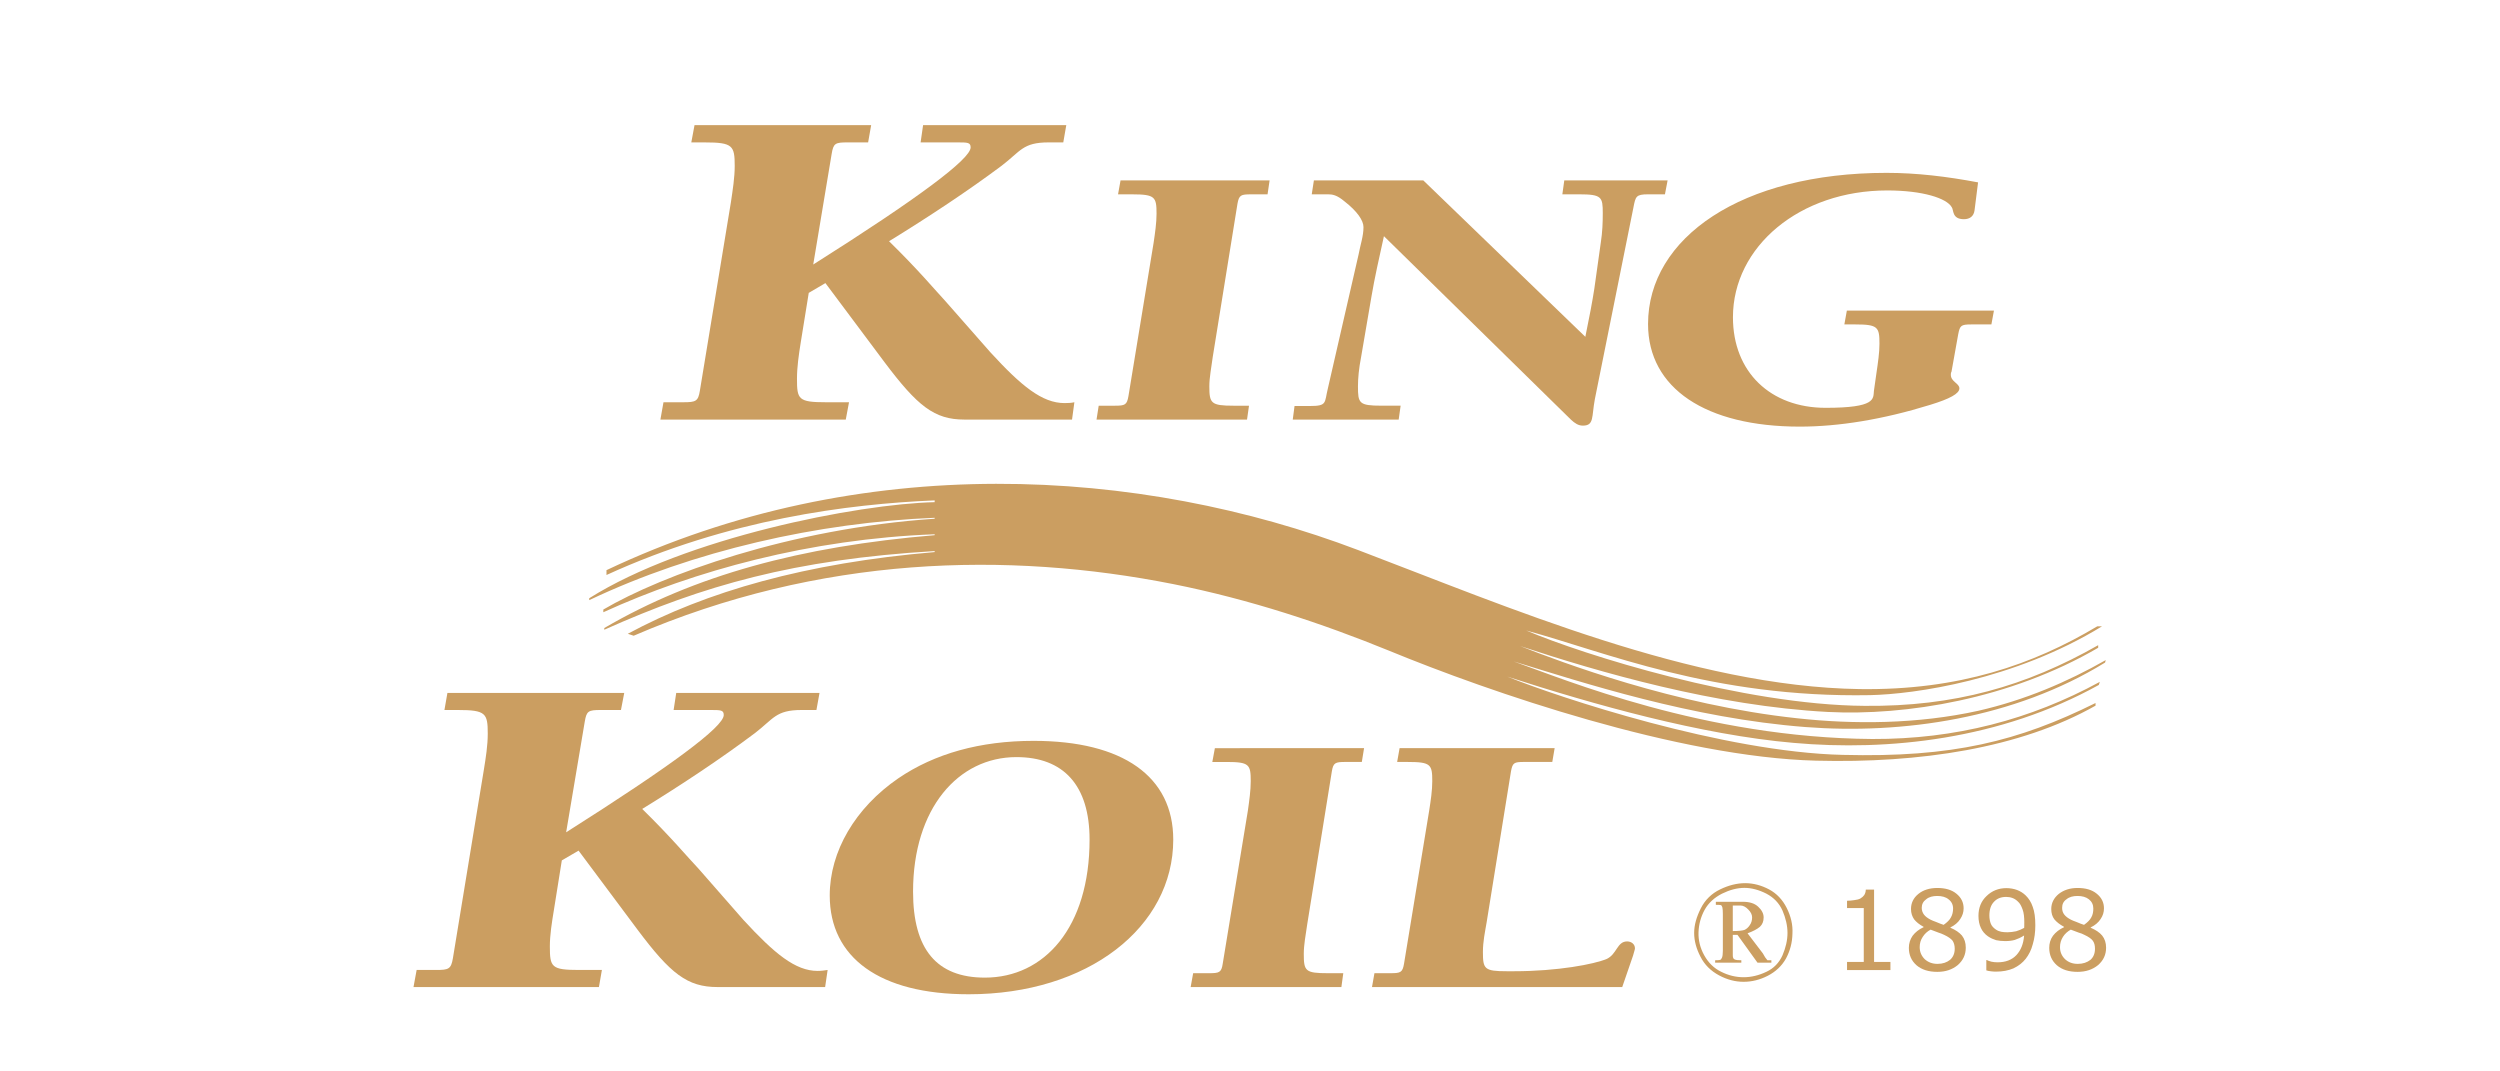 <?xml version="1.0" encoding="utf-8"?>
<!-- Generator: Adobe Illustrator 16.0.3, SVG Export Plug-In . SVG Version: 6.00 Build 0)  -->
<!DOCTYPE svg PUBLIC "-//W3C//DTD SVG 1.1//EN" "http://www.w3.org/Graphics/SVG/1.1/DTD/svg11.dtd">
<svg version="1.1" id="图层_1" xmlns="http://www.w3.org/2000/svg" xmlns:xlink="http://www.w3.org/1999/xlink" x="0px" y="0px"
	 width="140px" height="60px" viewBox="0 0 140 60" enable-background="new 0 0 140 60" xml:space="preserve">
<path fill="#CB9E61" d="M34.957,38.805l-0.183,0.955h-1.133c-0.693,0-0.795,0.055-0.894,0.65l-1.043,6.199
	c5.887-3.729,8.826-5.908,8.826-6.566c0-0.283-0.169-0.283-0.752-0.283h-2.055l0.146-0.955h8.024L45.72,39.76h-0.834
	c-1.452,0-1.564,0.496-2.625,1.305c-1.868,1.402-4.018,2.834-6.297,4.236c1.627,1.59,2.593,2.762,3.153,3.344l2.513,2.869
	c1.746,1.898,2.916,2.857,4.156,2.857c0.213,0,0.388-0.029,0.561-0.053l-0.14,0.957h-6.022c-1.697,0-2.633-0.746-4.47-3.195
	L32.4,47.635l-0.938,0.547l-0.444,2.781c-0.115,0.703-0.226,1.391-0.226,2.033c0,1.164,0.083,1.322,1.632,1.322h1.282l-0.166,0.957
	H23.156l0.176-0.957h1.088c0.706,0,0.836-0.049,0.941-0.648l1.734-10.559c0.112-0.691,0.219-1.371,0.219-2.025
	c0-1.139-0.107-1.326-1.668-1.326h-0.758l0.167-0.955H34.957z"/>
<path fill="#CB9E61" d="M56.919,42.398c-3.26,0-5.788,2.873-5.788,7.533c0,3.223,1.317,4.816,4.02,4.816
	c3.335,0,5.865-2.813,5.865-7.729C61.016,43.982,59.564,42.398,56.919,42.398 M50.305,43.586c2.036-1.387,4.582-2.098,7.574-2.098
	c5.005,0,7.823,1.998,7.823,5.531c0,4.893-4.765,8.66-11.458,8.66c-4.978,0-7.779-2.049-7.779-5.531
	C46.465,47.678,47.895,45.238,50.305,43.586"/>
<path fill="#CB9E61" d="M76.388,41.896l-0.126,0.773h-0.918c-0.566,0-0.68,0.043-0.76,0.525l-1.381,8.576
	c-0.086,0.59-0.191,1.145-0.191,1.643c0,0.965,0.08,1.086,1.35,1.086h0.862l-0.106,0.775h-8.441l0.14-0.775h0.896
	c0.564,0,0.687-0.041,0.759-0.529l1.409-8.574c0.081-0.574,0.16-1.131,0.16-1.654c0-0.928-0.08-1.072-1.346-1.072h-0.805
	l0.143-0.773H76.388z"/>
<path fill="#CB9E61" d="M87.06,41.896l-0.132,0.773h-1.579c-0.563,0-0.644,0.043-0.734,0.525l-1.366,8.471
	c-0.09,0.533-0.206,1.055-0.206,1.65c0,0.953,0.084,1.074,1.34,1.074h0.403c2.454,0,4.499-0.398,5.181-0.686
	c0.582-0.258,0.582-0.984,1.15-0.984c0.244,0,0.44,0.156,0.44,0.389c0,0.066-0.051,0.195-0.106,0.406l-0.606,1.76H76.832
	l0.137-0.775h0.904c0.557,0,0.67-0.041,0.752-0.529l1.409-8.574c0.089-0.574,0.173-1.131,0.173-1.654
	c0-0.928-0.084-1.072-1.358-1.072H78.24l0.137-0.773H87.06z"/>
<path fill="#CB9E61" d="M48.785,7.008l-0.17,0.966h-1.153c-0.689,0-0.792,0.048-0.89,0.651l-1.031,6.188
	c5.876-3.712,8.814-5.908,8.814-6.556c0-0.283-0.166-0.283-0.761-0.283h-2.04l0.139-0.966h8.019l-0.168,0.966h-0.821
	c-1.455,0-1.563,0.494-2.634,1.309c-1.869,1.397-4.021,2.822-6.302,4.226c1.63,1.593,2.594,2.752,3.157,3.356l2.514,2.859
	c1.737,1.895,2.905,2.849,4.156,2.849c0.206,0,0.374-0.009,0.551-0.047l-0.131,0.97h-6.03c-1.687,0-2.626-0.76-4.465-3.205
	l-3.316-4.438l-0.933,0.548l-0.448,2.772c-0.112,0.7-0.211,1.388-0.211,2.035c0,1.154,0.069,1.318,1.625,1.318h1.289l-0.182,0.97
	H36.983l0.172-0.97h1.113c0.698,0,0.831-0.053,0.926-0.651l1.737-10.551c0.103-0.695,0.213-1.382,0.213-2.03
	c0-1.139-0.111-1.319-1.669-1.319h-0.762l0.18-0.966H48.785z"/>
<path fill="#CB9E61" d="M71.098,10.103l-0.115,0.78h-0.93c-0.558,0-0.668,0.038-0.755,0.528l-1.384,8.576
	c-0.078,0.597-0.191,1.147-0.191,1.646c0,0.948,0.088,1.086,1.352,1.086h0.869l-0.111,0.778h-8.428l0.122-0.778h0.912
	c0.569,0,0.669-0.05,0.754-0.539l1.407-8.571c0.084-0.572,0.166-1.125,0.166-1.646c0-0.926-0.081-1.08-1.344-1.08h-0.812l0.14-0.78
	H71.098z"/>
<path fill="#CB9E61" d="M79.705,10.103l9.074,8.759c0.225-1.093,0.395-1.988,0.504-2.7l0.362-2.579
	c0.091-0.585,0.11-1.114,0.11-1.647c0-0.9-0.053-1.054-1.317-1.054h-0.946l0.108-0.78h5.786l-0.149,0.78h-0.944
	c-0.68,0-0.702,0.122-0.82,0.732l-2.161,10.739c-0.188,0.996-0.028,1.482-0.673,1.482c-0.251,0-0.447-0.129-0.671-0.339L77.5,13.226
	c-0.273,1.226-0.527,2.368-0.695,3.361l-0.582,3.399c-0.127,0.653-0.177,1.205-0.177,1.646c0,0.948,0.05,1.086,1.317,1.086h1.072
	l-0.109,0.778h-5.932l0.1-0.76h0.854c0.989,0,0.812-0.172,1.014-0.99l1.715-7.479c0.103-0.56,0.278-1.042,0.278-1.548
	c0-0.369-0.344-0.884-1.072-1.449c-0.418-0.352-0.672-0.389-0.921-0.389h-0.308h-0.596l0.12-0.78H79.705z"/>
<path fill="#CB9E61" d="M110.574,11.781c-0.043,0.325-0.261,0.494-0.594,0.494c-0.682,0-0.563-0.519-0.682-0.671
	c-0.279-0.501-1.624-0.939-3.615-0.939c-4.894,0-8.638,3.141-8.638,7.104c0,3.068,2.105,5.069,5.191,5.069
	c2.831,0,2.659-0.504,2.704-0.951l0.14-0.987c0.087-0.593,0.17-1.147,0.17-1.649c0-0.932-0.083-1.083-1.348-1.083h-0.618l0.14-0.775
	h8.237l-0.143,0.775h-1.129c-0.576,0-0.633,0.063-0.729,0.551l-0.375,2.091c-0.038,0.065-0.038,0.133-0.038,0.18
	c0,0.387,0.479,0.477,0.479,0.758c0,0.295-0.536,0.586-1.628,0.921c-2.675,0.828-5.142,1.222-7.309,1.222
	c-5.264,0-8.498-2.143-8.498-5.744c0-4.831,5.228-8.467,13.357-8.467c1.688,0,3.37,0.203,5.124,0.533L110.574,11.781z"/>
<path fill="#CB9E61" d="M117.883,37.104l0.038-0.139c-2.166,1.234-4.542,2.246-7.135,2.838c-3.398,0.752-6.993,0.768-10.146,0.42
	c-6.908-0.742-13.242-3.156-15.514-4.045c4.46,1.473,10.937,3.357,17.23,3.691c4.368,0.223,10.198-0.713,15.142-3.594v-0.145
	c-4.039,2.303-8.065,3.445-13.077,3.398c-6.834-0.049-15.75-2.861-18.955-4.221c4.386,1.184,10.392,3.783,19.26,3.621
	c2.472-0.053,8.051-0.834,12.989-3.855h-0.266c-3.591,2.145-7.747,3.594-13.31,3.516c-9.375-0.139-19.677-4.592-28.082-7.785
	c-12.2-4.637-27.84-5.63-42.094,1.125v0.271c6.815-3.121,13.538-3.977,18.377-4.178v0.099c-4.314,0.103-13.96,1.992-19.343,5.38
	v0.107c5.826-2.771,12.82-4.349,19.343-4.612v0.052c-8.123,0.55-15.257,3.152-18.554,5.086v0.152
	c5.098-2.328,11.576-4.105,18.554-4.367v0.051c-7.535,0.631-13.459,2.257-18.5,5.199v0.096c5.527-2.471,10.625-3.938,18.5-4.404
	v0.055c-7.202,0.613-12.787,2.203-17.184,4.576l0.33,0.109c10.447-4.504,20.952-4.73,30.209-2.893
	c4.331,0.865,8.391,2.221,12.058,3.717c5.668,2.336,16.241,5.977,23.946,6.172c5.777,0.15,11.421-0.686,15.651-3.08v-0.148
	c-4.324,2.143-8.005,3.063-14.165,2.904c-6.628-0.154-15.872-3.205-18.777-4.383c4.83,1.563,10.84,3.26,16.029,3.711
	c5.303,0.475,11.582-0.184,17.098-3.244l0.053-0.172c-3.874,2.111-8.079,3.217-12.742,3.199c-9.402-0.068-17.211-3.328-20.079-4.344
	c3.903,1.193,9.948,3.182,16.33,3.674C106.523,41.135,112.789,40.242,117.883,37.104"/>
<path fill="#CB9E61" d="M105.864,54.324h-2.43v-0.457h0.937V50.85h-0.937v-0.408c0.135,0,0.267-0.014,0.407-0.035
	c0.152-0.018,0.253-0.045,0.335-0.088c0.093-0.055,0.158-0.115,0.218-0.191c0.051-0.08,0.087-0.178,0.091-0.311h0.463v4.051h0.916
	V54.324z"/>
<path fill="#CB9E61" d="M109.373,50.879c0-0.215-0.087-0.391-0.253-0.516c-0.155-0.131-0.377-0.189-0.631-0.189
	s-0.466,0.053-0.625,0.188c-0.163,0.115-0.247,0.277-0.247,0.479c0,0.143,0.048,0.271,0.124,0.375
	c0.081,0.107,0.202,0.197,0.372,0.287c0.072,0.033,0.182,0.086,0.319,0.131c0.14,0.066,0.279,0.109,0.412,0.158
	c0.193-0.139,0.34-0.277,0.41-0.422C109.334,51.229,109.373,51.061,109.373,50.879 M109.465,53.127c0-0.189-0.047-0.332-0.118-0.445
	c-0.084-0.105-0.241-0.223-0.479-0.332c-0.104-0.053-0.209-0.09-0.311-0.123c-0.121-0.043-0.268-0.102-0.443-0.168
	c-0.191,0.102-0.331,0.236-0.441,0.406c-0.113,0.17-0.17,0.359-0.17,0.57c0,0.275,0.097,0.492,0.28,0.678
	c0.196,0.176,0.43,0.264,0.717,0.264c0.293,0,0.524-0.082,0.704-0.227C109.375,53.602,109.465,53.391,109.465,53.127 M110.083,53.07
	c0,0.391-0.148,0.709-0.449,0.975c-0.308,0.252-0.684,0.379-1.14,0.379c-0.49,0-0.877-0.119-1.171-0.371
	c-0.286-0.254-0.427-0.578-0.427-0.973c0-0.248,0.072-0.477,0.21-0.678c0.149-0.195,0.354-0.361,0.615-0.479v-0.021
	c-0.244-0.131-0.414-0.273-0.53-0.42c-0.107-0.154-0.175-0.344-0.175-0.578c0-0.33,0.132-0.617,0.412-0.844
	c0.272-0.221,0.631-0.334,1.065-0.334c0.444,0,0.805,0.105,1.066,0.32c0.269,0.217,0.404,0.492,0.404,0.82
	c0,0.213-0.061,0.408-0.189,0.6c-0.123,0.195-0.311,0.352-0.551,0.469v0.018c0.285,0.119,0.494,0.262,0.645,0.436
	C110.013,52.576,110.083,52.795,110.083,53.07"/>
<path fill="#CB9E61" d="M113.361,51.678c0-0.313-0.025-0.561-0.096-0.748c-0.069-0.191-0.145-0.344-0.263-0.443
	c-0.093-0.094-0.198-0.162-0.305-0.199c-0.103-0.041-0.229-0.061-0.351-0.061c-0.294,0-0.517,0.092-0.688,0.279
	c-0.17,0.178-0.253,0.432-0.253,0.76c0,0.189,0.035,0.348,0.083,0.467c0.048,0.121,0.148,0.23,0.277,0.318
	c0.091,0.064,0.188,0.104,0.298,0.127c0.111,0.021,0.221,0.029,0.358,0.029c0.154,0,0.316-0.023,0.486-0.057
	c0.159-0.047,0.299-0.109,0.447-0.188c0-0.049,0.005-0.088,0.005-0.125V51.678 M113.978,51.813c0,0.387-0.045,0.74-0.141,1.059
	c-0.082,0.322-0.222,0.596-0.396,0.82c-0.182,0.229-0.413,0.406-0.688,0.537c-0.282,0.119-0.603,0.182-0.976,0.182
	c-0.105,0-0.202-0.006-0.296-0.02c-0.092-0.004-0.177-0.031-0.247-0.051v-0.576h0.033c0.057,0.029,0.135,0.063,0.25,0.09
	c0.104,0.023,0.216,0.035,0.348,0.035c0.451,0,0.798-0.135,1.052-0.402c0.251-0.27,0.399-0.633,0.433-1.1
	c-0.182,0.119-0.36,0.193-0.521,0.248c-0.166,0.047-0.352,0.066-0.543,0.066c-0.187,0-0.354-0.02-0.502-0.051
	c-0.149-0.047-0.303-0.109-0.459-0.217c-0.172-0.119-0.307-0.277-0.393-0.465c-0.091-0.186-0.138-0.418-0.138-0.676
	c0-0.459,0.152-0.834,0.458-1.119c0.299-0.289,0.666-0.438,1.108-0.438c0.207,0,0.416,0.037,0.597,0.104
	c0.186,0.072,0.345,0.172,0.483,0.307c0.169,0.164,0.308,0.377,0.396,0.645C113.933,51.049,113.978,51.391,113.978,51.813"/>
<path fill="#CB9E61" d="M117.226,50.879c0-0.215-0.085-0.391-0.245-0.516c-0.163-0.131-0.381-0.189-0.636-0.189
	s-0.462,0.053-0.624,0.188c-0.168,0.115-0.242,0.277-0.242,0.479c0,0.143,0.038,0.271,0.12,0.375
	c0.082,0.107,0.202,0.197,0.373,0.287c0.07,0.033,0.184,0.086,0.32,0.131c0.142,0.066,0.275,0.109,0.413,0.158
	c0.195-0.139,0.337-0.277,0.409-0.422C117.195,51.229,117.226,51.061,117.226,50.879 M117.319,53.127
	c0-0.189-0.039-0.332-0.121-0.445c-0.075-0.105-0.236-0.223-0.476-0.332c-0.095-0.053-0.197-0.09-0.313-0.123
	c-0.107-0.043-0.255-0.102-0.446-0.168c-0.181,0.102-0.331,0.236-0.438,0.406c-0.106,0.17-0.165,0.359-0.165,0.57
	c0,0.275,0.094,0.492,0.281,0.678c0.191,0.176,0.422,0.264,0.714,0.264c0.295,0,0.526-0.082,0.711-0.227
	C117.235,53.602,117.319,53.391,117.319,53.127 M117.941,53.07c0,0.391-0.146,0.709-0.448,0.975
	c-0.31,0.252-0.686,0.379-1.148,0.379c-0.482,0-0.873-0.119-1.162-0.371c-0.286-0.254-0.426-0.578-0.426-0.973
	c0-0.248,0.065-0.477,0.209-0.678c0.15-0.195,0.358-0.361,0.619-0.479v-0.021c-0.241-0.131-0.421-0.273-0.541-0.42
	c-0.116-0.154-0.174-0.344-0.174-0.578c0-0.33,0.144-0.617,0.419-0.844c0.284-0.221,0.632-0.334,1.056-0.334
	c0.452,0,0.81,0.105,1.071,0.32c0.27,0.217,0.406,0.492,0.406,0.82c0,0.213-0.057,0.408-0.188,0.6
	c-0.125,0.195-0.314,0.352-0.556,0.469v0.018c0.28,0.119,0.496,0.262,0.642,0.436C117.867,52.576,117.941,52.795,117.941,53.07"/>
<path fill="#CB9E61" d="M97.036,50.709v1.43c0.319,0,0.533-0.023,0.654-0.064c0.106-0.047,0.21-0.131,0.295-0.262
	c0.091-0.129,0.133-0.271,0.133-0.438c0-0.15-0.071-0.303-0.218-0.445c-0.136-0.145-0.288-0.221-0.433-0.221H97.036z M96.087,50.67
	V50.5h1.512c0.376,0,0.662,0.09,0.86,0.277c0.201,0.184,0.305,0.389,0.305,0.598c0,0.223-0.07,0.396-0.211,0.527
	c-0.147,0.125-0.377,0.25-0.69,0.363l0.857,1.125c0.085,0.166,0.171,0.293,0.256,0.385h0.221v0.133h-0.778l-1.12-1.555h-0.262v1.162
	c0,0.115,0.038,0.188,0.104,0.213c0.075,0.037,0.197,0.047,0.374,0.047v0.133h-1.467v-0.133c0.141,0,0.239-0.008,0.277-0.021
	c0.043-0.008,0.078-0.059,0.108-0.129c0.028-0.072,0.047-0.191,0.047-0.373v-2.068c0-0.17-0.009-0.291-0.026-0.365
	c-0.016-0.064-0.043-0.113-0.086-0.133C96.325,50.676,96.233,50.67,96.087,50.67 M98.918,50.045
	c-0.421-0.213-0.834-0.324-1.228-0.324c-0.407,0-0.824,0.111-1.257,0.324c-0.429,0.219-0.759,0.52-0.973,0.904
	c-0.214,0.391-0.326,0.809-0.343,1.25c-0.016,0.451,0.089,0.881,0.319,1.297c0.236,0.422,0.549,0.732,0.956,0.926
	c0.394,0.199,0.818,0.303,1.248,0.303c0.435,0,0.855-0.104,1.276-0.303c0.414-0.193,0.713-0.504,0.905-0.926
	c0.175-0.416,0.279-0.832,0.279-1.252c0-0.418-0.104-0.834-0.279-1.25C99.631,50.574,99.332,50.264,98.918,50.045 M96.325,49.807
	c0.474-0.23,0.941-0.35,1.407-0.35c0.451,0,0.903,0.119,1.337,0.35c0.427,0.227,0.758,0.582,0.984,1.033
	c0.237,0.467,0.351,0.949,0.324,1.443c-0.009,0.508-0.136,0.969-0.358,1.387c-0.232,0.416-0.573,0.74-1.019,0.971
	c-0.444,0.229-0.898,0.34-1.359,0.34c-0.46,0-0.921-0.117-1.373-0.361c-0.462-0.248-0.813-0.592-1.041-1.045
	c-0.228-0.438-0.354-0.879-0.354-1.33c0-0.449,0.134-0.904,0.374-1.379C95.485,50.389,95.857,50.033,96.325,49.807"/>
<g>
</g>
<g>
</g>
<g>
</g>
<g>
</g>
<g>
</g>
<g>
</g>
</svg>
